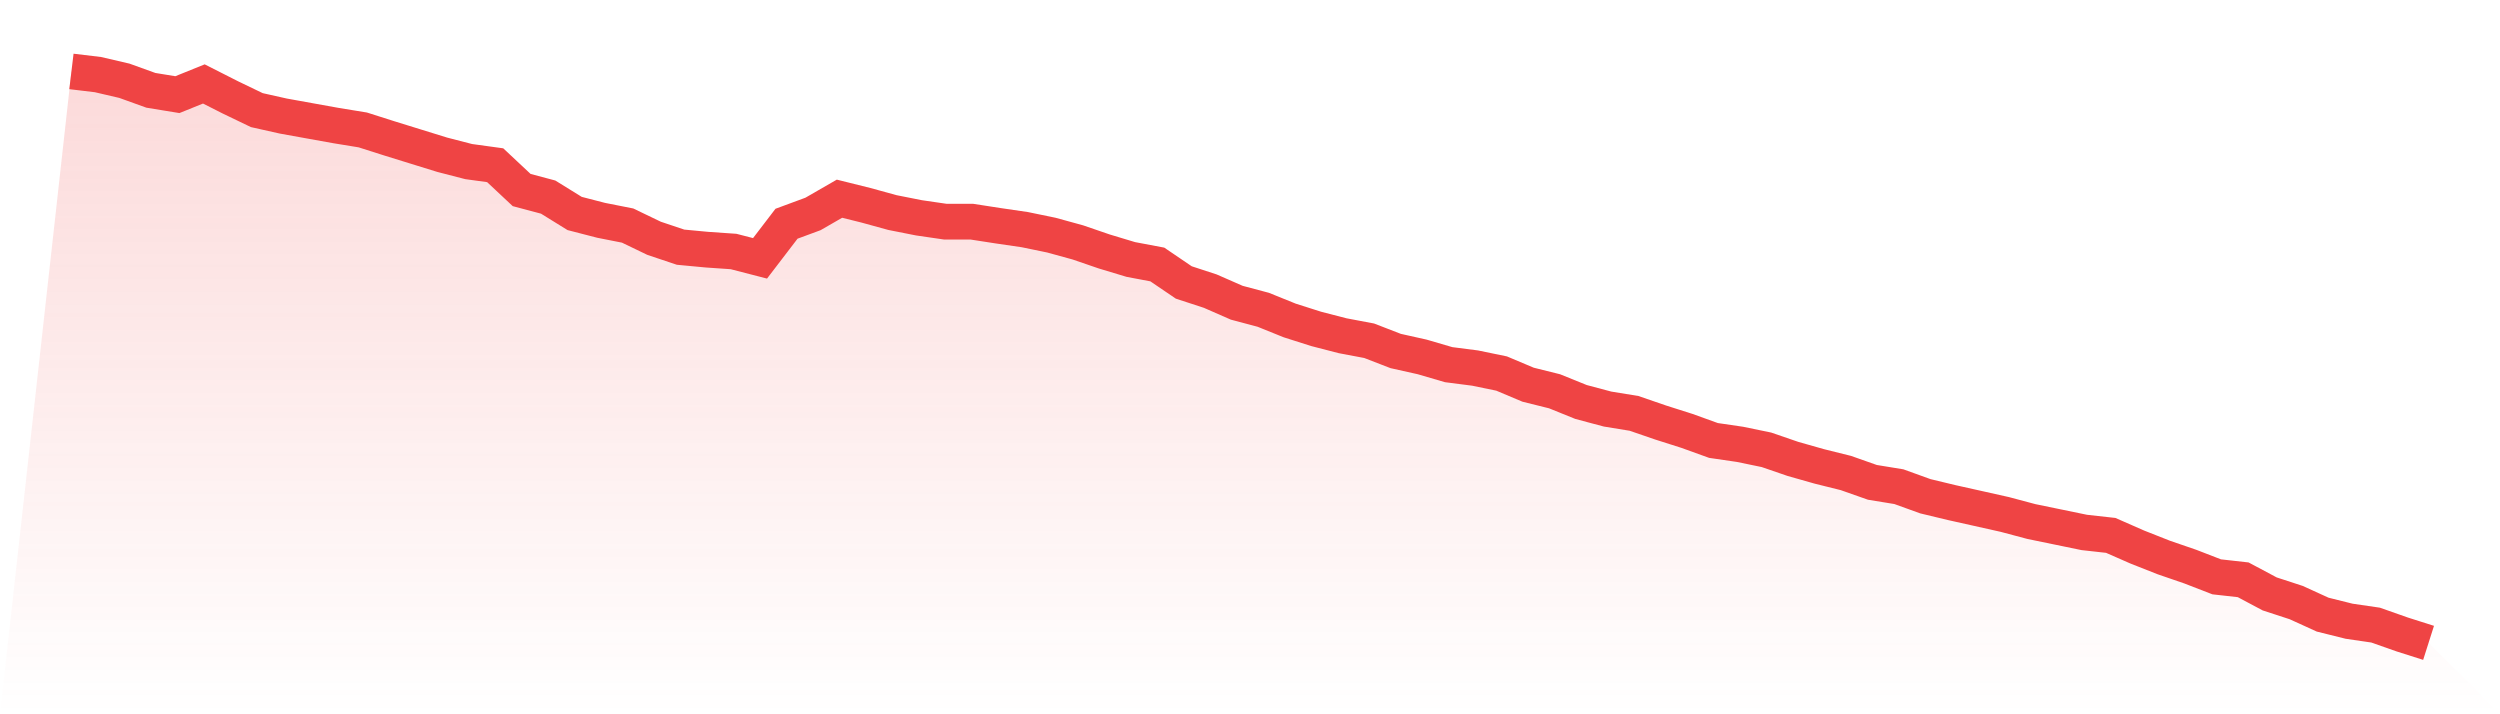 <svg viewBox="0 0 140 40" xmlns="http://www.w3.org/2000/svg">
<defs>
<linearGradient id="gradient" x1="0" x2="0" y1="0" y2="1">
<stop offset="0%" stop-color="#ef4444" stop-opacity="0.2"/>
<stop offset="100%" stop-color="#ef4444" stop-opacity="0"/>
</linearGradient>
</defs>
<path d="M4,4 L4,4 L5.483,4.178 L6.966,4.523 L8.449,5.058 L9.933,5.3 L11.416,4.701 L12.899,5.453 L14.382,6.167 L15.865,6.499 L17.348,6.767 L18.831,7.034 L20.315,7.276 L21.798,7.748 L23.281,8.207 L24.764,8.666 L26.247,9.049 L27.73,9.253 L29.213,10.642 L30.697,11.037 L32.18,11.955 L33.663,12.338 L35.146,12.631 L36.629,13.345 L38.112,13.842 L39.596,13.982 L41.079,14.084 L42.562,14.467 L44.045,12.529 L45.528,11.981 L47.011,11.127 L48.494,11.496 L49.978,11.904 L51.461,12.198 L52.944,12.414 L54.427,12.414 L55.91,12.644 L57.393,12.861 L58.876,13.167 L60.36,13.575 L61.843,14.084 L63.326,14.531 L64.809,14.811 L66.292,15.818 L67.775,16.303 L69.258,16.953 L70.742,17.348 L72.225,17.947 L73.708,18.419 L75.191,18.802 L76.674,19.082 L78.157,19.656 L79.64,19.987 L81.124,20.421 L82.607,20.612 L84.09,20.918 L85.573,21.543 L87.056,21.912 L88.539,22.512 L90.022,22.907 L91.506,23.149 L92.989,23.659 L94.472,24.131 L95.955,24.666 L97.438,24.883 L98.921,25.189 L100.404,25.699 L101.888,26.12 L103.371,26.489 L104.854,27.012 L106.337,27.254 L107.82,27.79 L109.303,28.147 L110.787,28.478 L112.27,28.81 L113.753,29.205 L115.236,29.511 L116.719,29.817 L118.202,29.982 L119.685,30.633 L121.169,31.219 L122.652,31.729 L124.135,32.303 L125.618,32.469 L127.101,33.259 L128.584,33.743 L130.067,34.419 L131.551,34.789 L133.034,35.006 L134.517,35.528 L136,36 L140,40 L0,40 z" fill="url(#gradient)"/>
<path d="M4,4 L4,4 L5.483,4.178 L6.966,4.523 L8.449,5.058 L9.933,5.3 L11.416,4.701 L12.899,5.453 L14.382,6.167 L15.865,6.499 L17.348,6.767 L18.831,7.034 L20.315,7.276 L21.798,7.748 L23.281,8.207 L24.764,8.666 L26.247,9.049 L27.73,9.253 L29.213,10.642 L30.697,11.037 L32.18,11.955 L33.663,12.338 L35.146,12.631 L36.629,13.345 L38.112,13.842 L39.596,13.982 L41.079,14.084 L42.562,14.467 L44.045,12.529 L45.528,11.981 L47.011,11.127 L48.494,11.496 L49.978,11.904 L51.461,12.198 L52.944,12.414 L54.427,12.414 L55.91,12.644 L57.393,12.861 L58.876,13.167 L60.36,13.575 L61.843,14.084 L63.326,14.531 L64.809,14.811 L66.292,15.818 L67.775,16.303 L69.258,16.953 L70.742,17.348 L72.225,17.947 L73.708,18.419 L75.191,18.802 L76.674,19.082 L78.157,19.656 L79.64,19.987 L81.124,20.421 L82.607,20.612 L84.09,20.918 L85.573,21.543 L87.056,21.912 L88.539,22.512 L90.022,22.907 L91.506,23.149 L92.989,23.659 L94.472,24.131 L95.955,24.666 L97.438,24.883 L98.921,25.189 L100.404,25.699 L101.888,26.12 L103.371,26.489 L104.854,27.012 L106.337,27.254 L107.82,27.79 L109.303,28.147 L110.787,28.478 L112.27,28.81 L113.753,29.205 L115.236,29.511 L116.719,29.817 L118.202,29.982 L119.685,30.633 L121.169,31.219 L122.652,31.729 L124.135,32.303 L125.618,32.469 L127.101,33.259 L128.584,33.743 L130.067,34.419 L131.551,34.789 L133.034,35.006 L134.517,35.528 L136,36" fill="none" stroke="#ef4444" stroke-width="2"/>
</svg>